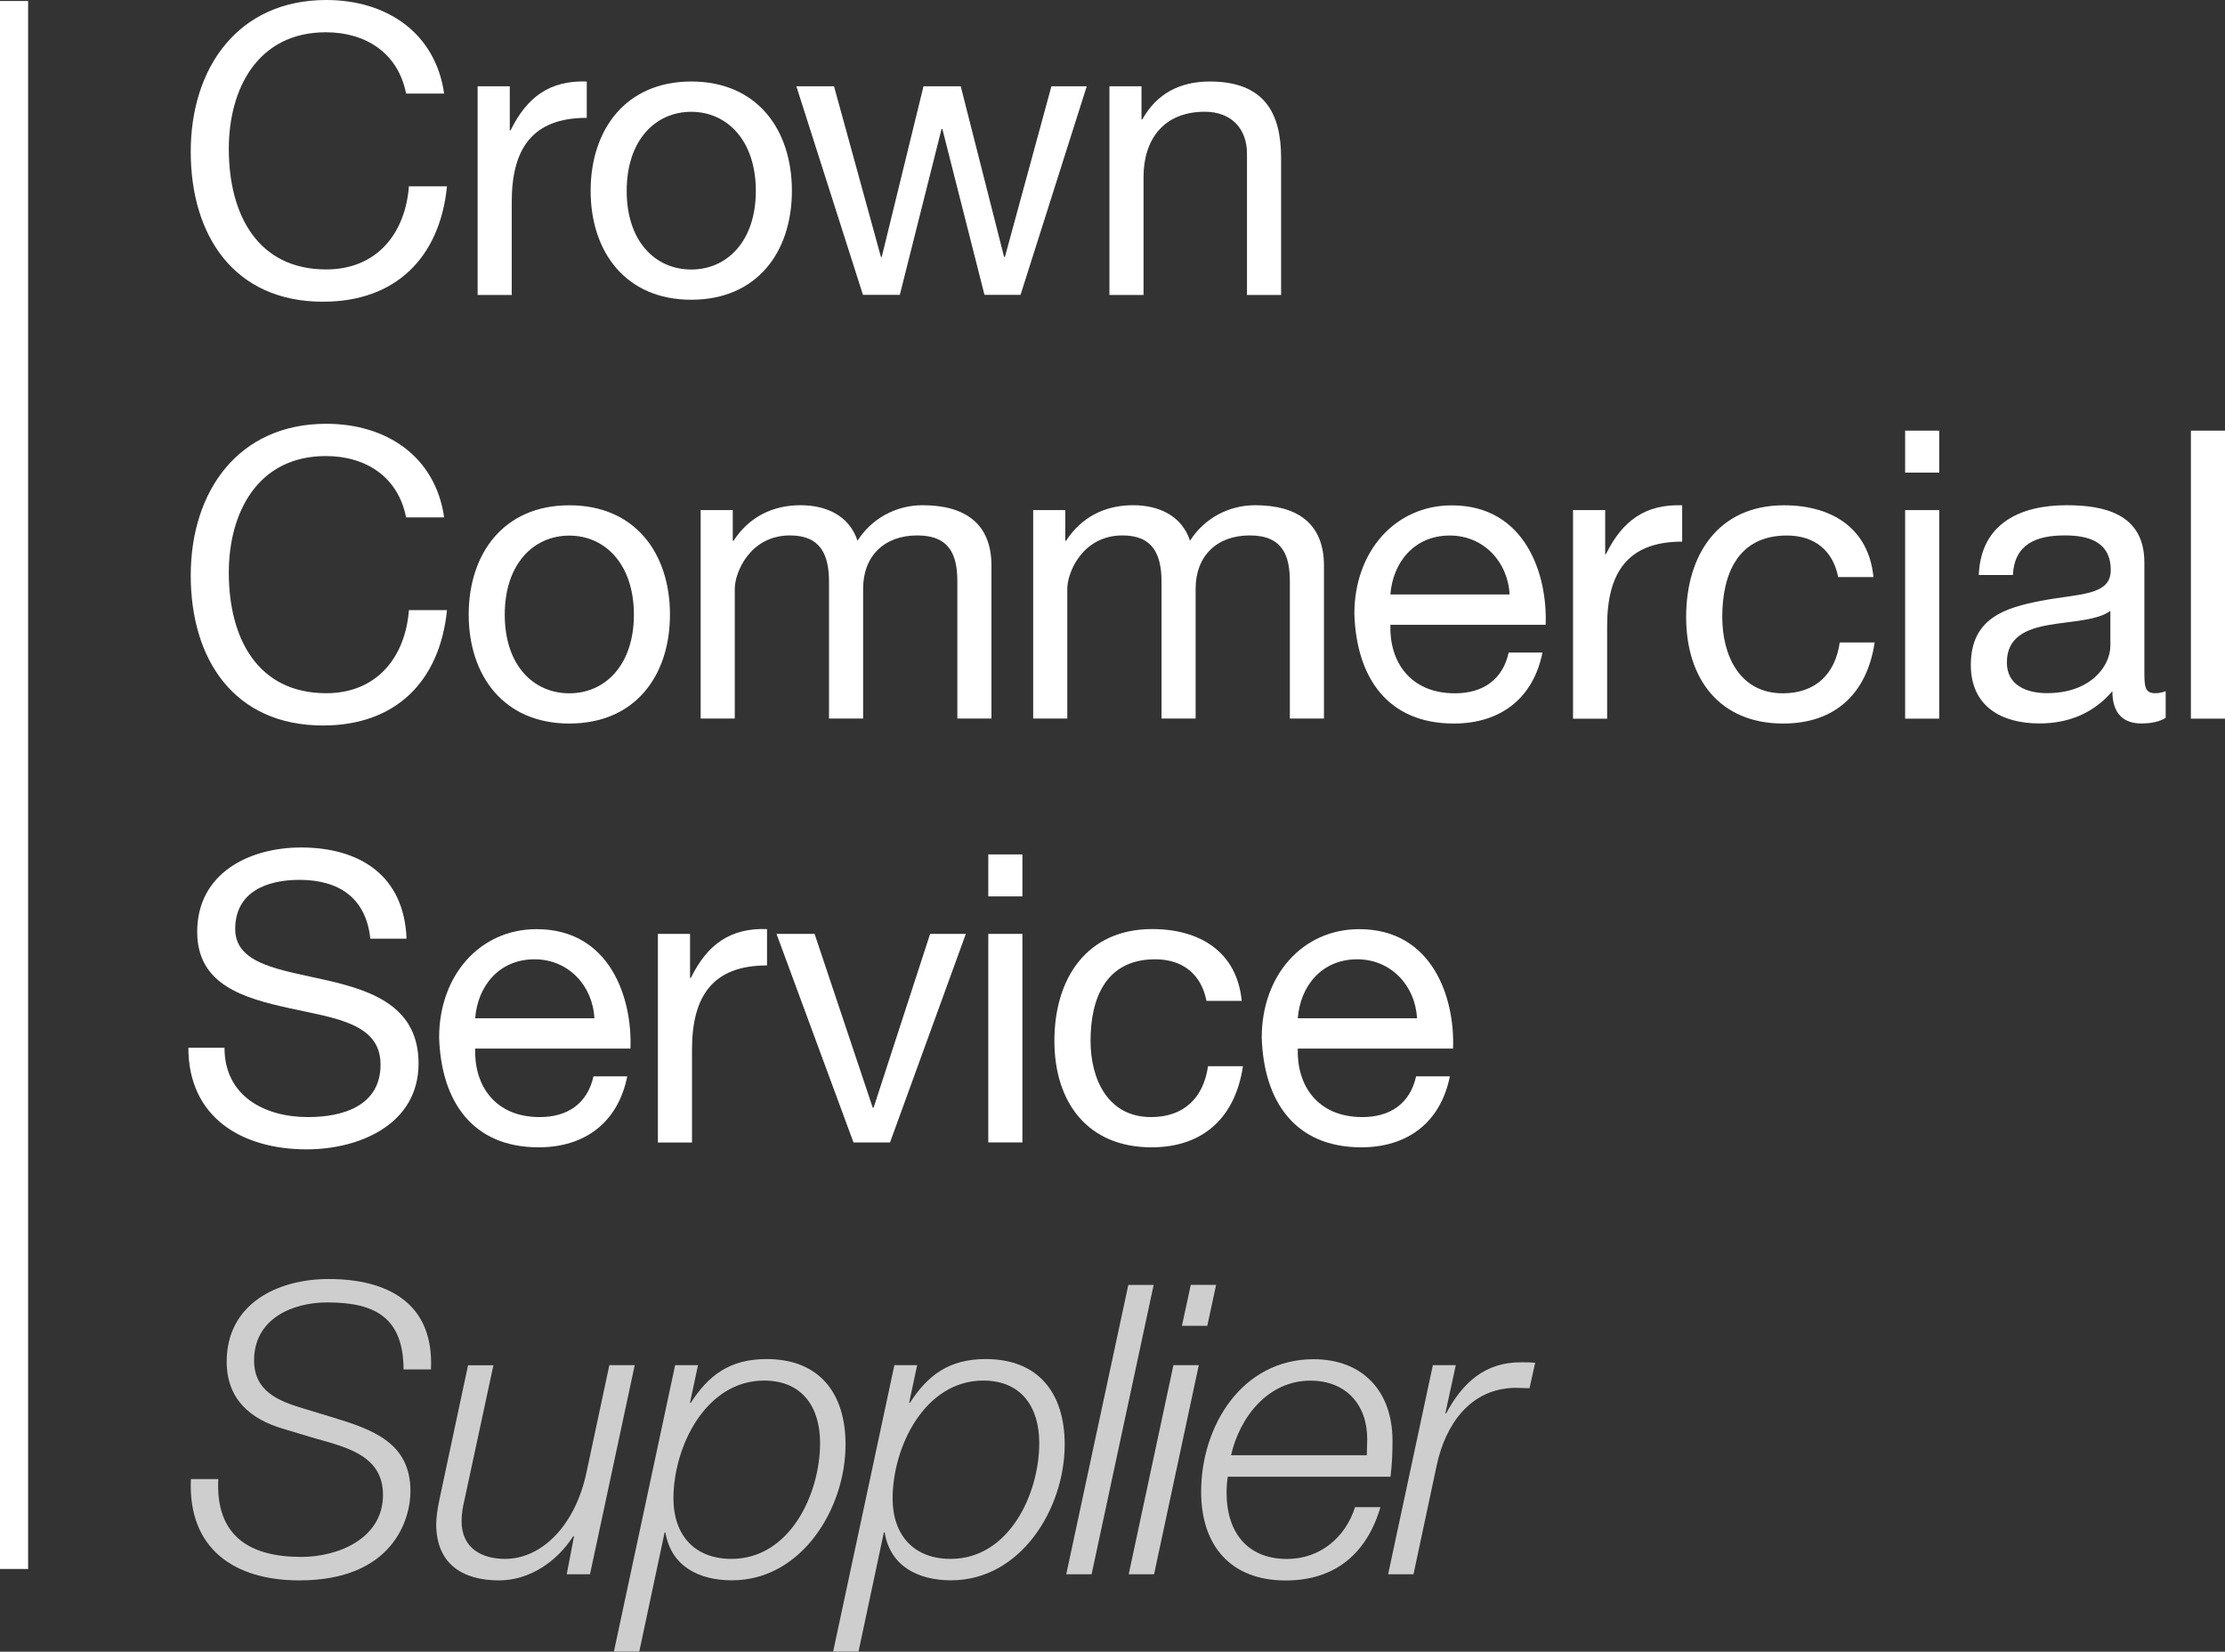 <svg width="97" height="72" viewBox="0 0 97 72" fill="none" xmlns="http://www.w3.org/2000/svg">
<rect x="0" y="0" width="97" height="72" fill="#333333" stroke="none"/>
<path d="M17.703 4.078C17.354 2.302 15.937 1.407 14.206 1.407C11.236 1.407 9.975 3.869 9.975 6.487C9.975 9.354 11.232 11.745 14.224 11.745C16.41 11.745 17.668 10.196 17.827 8.121H19.487C19.172 11.251 17.23 13.152 14.083 13.152C10.201 13.152 8.315 10.267 8.315 6.611C8.315 2.956 10.377 0 14.224 0C16.831 0 18.978 1.407 19.363 4.078H17.703V4.078Z" fill="white"/>
<path d="M20.826 3.762H22.224V5.681H22.26C22.977 4.22 23.973 3.499 25.58 3.553V5.137C23.185 5.137 22.309 6.508 22.309 8.814V12.857H20.822V3.762H20.826Z" fill="white"/>
<path d="M30.136 3.553C33.004 3.553 34.523 5.645 34.523 8.317C34.523 10.988 33.001 13.066 30.136 13.066C27.272 13.066 25.749 10.974 25.749 8.317C25.749 5.659 27.272 3.553 30.136 3.553V3.553ZM30.136 11.748C31.694 11.748 32.951 10.519 32.951 8.32C32.951 6.121 31.694 4.874 30.136 4.874C28.578 4.874 27.321 6.103 27.321 8.32C27.321 10.537 28.578 11.748 30.136 11.748Z" fill="white"/>
<path d="M44.495 12.853H42.919L41.083 5.624H41.047L39.228 12.853H37.621L34.718 3.762H36.36L38.405 11.201H38.44L40.26 3.762H41.884L43.774 11.201H43.809L45.837 3.762H47.377L44.491 12.853H44.495Z" fill="white"/>
<path d="M48.366 3.762H49.764V5.205H49.8C50.428 4.078 51.442 3.553 52.739 3.553C55.116 3.553 55.85 4.924 55.85 6.878V12.857H54.363V6.7C54.363 5.592 53.664 4.871 52.527 4.871C50.725 4.871 49.853 6.082 49.853 7.72V12.857H48.366V3.762Z" fill="white"/>
<path d="M17.703 22.552C17.354 20.776 15.937 19.88 14.206 19.88C11.236 19.88 9.975 22.342 9.975 24.96C9.975 27.827 11.232 30.218 14.224 30.218C16.41 30.218 17.668 28.669 17.827 26.595H19.487C19.172 29.724 17.23 31.625 14.083 31.625C10.201 31.625 8.315 28.74 8.315 25.085C8.315 21.429 10.377 18.473 14.224 18.473C16.831 18.473 18.978 19.88 19.363 22.552H17.703V22.552Z" fill="white"/>
<path d="M24.82 22.026C27.688 22.026 29.207 24.119 29.207 26.79C29.207 29.462 27.685 31.54 24.82 31.54C21.956 31.54 20.433 29.447 20.433 26.79C20.433 24.133 21.956 22.026 24.82 22.026ZM24.82 30.222C26.378 30.222 27.635 28.993 27.635 26.794C27.635 24.595 26.378 23.348 24.82 23.348C23.263 23.348 22.005 24.577 22.005 26.794C22.005 29.01 23.263 30.222 24.82 30.222Z" fill="white"/>
<path d="M30.546 22.236H31.945V23.571H31.98C32.644 22.552 33.658 22.023 34.901 22.023C36.003 22.023 37.017 22.463 37.384 23.571C37.995 22.605 39.062 22.023 40.217 22.023C42.018 22.023 43.223 22.779 43.223 24.659V31.323H41.736V25.362C41.736 24.236 41.439 23.34 39.987 23.34C38.536 23.34 37.628 24.253 37.628 25.66V31.323H36.141V25.362C36.141 24.182 35.773 23.34 34.445 23.34C32.679 23.34 32.033 24.975 32.033 25.66V31.323H30.546V22.232V22.236Z" fill="white"/>
<path d="M45.042 22.236H46.441V23.571H46.476C47.14 22.552 48.154 22.023 49.397 22.023C50.499 22.023 51.513 22.463 51.88 23.571C52.491 22.605 53.558 22.023 54.713 22.023C56.514 22.023 57.719 22.779 57.719 24.659V31.323H56.232V25.362C56.232 24.236 55.935 23.34 54.483 23.34C53.032 23.34 52.124 24.253 52.124 25.66V31.323H50.637V25.362C50.637 24.182 50.27 23.34 48.941 23.34C47.175 23.34 46.529 24.975 46.529 25.66V31.323H45.042V22.232V22.236Z" fill="white"/>
<path d="M67.245 28.445C66.842 30.449 65.408 31.54 63.381 31.54C60.495 31.54 59.132 29.536 59.044 26.758C59.044 24.033 60.827 22.029 63.293 22.029C66.493 22.029 67.471 25.035 67.383 27.234H60.615C60.562 28.819 61.456 30.222 63.43 30.222C64.653 30.222 65.511 29.625 65.772 28.445H67.242H67.245ZM65.811 25.913C65.74 24.488 64.674 23.344 63.204 23.344C61.647 23.344 60.721 24.523 60.615 25.913H65.808H65.811Z" fill="white"/>
<path d="M68.58 22.235H69.979V24.154H70.014C70.731 22.694 71.727 21.973 73.335 22.026V23.61C70.94 23.61 70.064 24.982 70.064 27.287V31.33H68.577V22.239L68.58 22.235Z" fill="white"/>
<path d="M80.137 25.156C79.911 24.012 79.124 23.344 77.898 23.344C75.747 23.344 75.083 25.049 75.083 26.897C75.083 28.566 75.835 30.222 77.721 30.222C79.156 30.222 80.01 29.376 80.204 28.005H81.727C81.395 30.222 80.014 31.54 77.739 31.54C74.977 31.54 73.508 29.604 73.508 26.897C73.508 24.189 74.906 22.026 77.774 22.026C79.82 22.026 81.462 22.992 81.674 25.156H80.134H80.137Z" fill="white"/>
<path d="M84.542 20.601H83.055V18.772H84.542V20.601ZM83.055 22.236H84.542V31.327H83.055V22.236Z" fill="white"/>
<path d="M94.414 31.291C94.153 31.451 93.821 31.536 93.348 31.536C92.578 31.536 92.09 31.113 92.09 30.129C91.267 31.096 90.169 31.536 88.908 31.536C87.265 31.536 85.919 30.797 85.919 28.985C85.919 26.929 87.442 26.488 88.978 26.19C90.621 25.873 92.019 25.98 92.019 24.854C92.019 23.554 90.953 23.34 90.01 23.34C88.752 23.34 87.823 23.728 87.753 25.064H86.266C86.354 22.811 88.085 22.023 90.094 22.023C91.719 22.023 93.485 22.392 93.485 24.52V29.199C93.485 29.902 93.485 30.218 93.959 30.218C94.082 30.218 94.22 30.201 94.414 30.129V31.291V31.291ZM92.002 26.63C91.426 27.053 90.306 27.071 89.31 27.245C88.332 27.419 87.491 27.77 87.491 28.879C87.491 29.863 88.332 30.215 89.24 30.215C91.197 30.215 92.002 28.985 92.002 28.158V26.627V26.63Z" fill="white"/>
<path d="M95.513 18.772H97V31.327H95.513V18.772Z" fill="white"/>
<path d="M16.145 40.922C15.955 39.128 14.764 38.354 13.051 38.354C11.652 38.354 10.254 38.865 10.254 40.499C10.254 42.048 12.246 42.276 14.259 42.734C16.251 43.192 18.247 43.896 18.247 46.358C18.247 49.033 15.64 50.102 13.369 50.102C10.572 50.102 8.212 48.731 8.212 45.672H9.787C9.787 47.782 11.536 48.695 13.426 48.695C14.93 48.695 16.59 48.219 16.59 46.407C16.59 44.596 14.598 44.386 12.603 43.945C10.611 43.505 8.597 42.926 8.597 40.62C8.597 38.069 10.854 36.943 13.125 36.943C15.679 36.943 17.618 38.158 17.724 40.919H16.149L16.145 40.922Z" fill="white"/>
<path d="M27.346 46.919C26.943 48.922 25.509 50.013 23.482 50.013C20.596 50.013 19.233 48.01 19.144 45.231C19.144 42.507 20.928 40.503 23.393 40.503C26.594 40.503 27.572 43.508 27.484 45.708H20.716C20.663 47.292 21.557 48.695 23.531 48.695C24.753 48.695 25.612 48.098 25.873 46.919H27.342H27.346ZM25.912 44.386C25.841 42.961 24.774 41.817 23.305 41.817C21.747 41.817 20.822 42.997 20.716 44.386H25.908H25.912Z" fill="white"/>
<path d="M28.684 40.709H30.083V42.627H30.119C30.835 41.167 31.832 40.446 33.439 40.499V42.084C31.044 42.084 30.168 43.455 30.168 45.761V49.803H28.681V40.712L28.684 40.709Z" fill="white"/>
<path d="M38.797 49.8H37.208L33.852 40.709H35.512L38.048 48.287H38.084L40.549 40.709H42.107L38.801 49.8H38.797Z" fill="white"/>
<path d="M44.572 39.075H43.085V37.245H44.572V39.075ZM43.085 40.709H44.572V49.8H43.085V40.709V40.709Z" fill="white"/>
<path d="M52.597 43.629C52.371 42.485 51.583 41.817 50.358 41.817C48.207 41.817 47.543 43.523 47.543 45.37C47.543 47.04 48.295 48.695 50.181 48.695C51.615 48.695 52.47 47.85 52.664 46.478H54.187C53.855 48.695 52.474 50.013 50.199 50.013C47.437 50.013 45.967 48.077 45.967 45.37C45.967 42.663 47.366 40.499 50.234 40.499C52.279 40.499 53.922 41.466 54.134 43.629H52.594H52.597Z" fill="white"/>
<path d="M63.208 46.919C62.805 48.922 61.371 50.013 59.344 50.013C56.458 50.013 55.094 48.01 55.006 45.231C55.006 42.507 56.79 40.503 59.255 40.503C62.455 40.503 63.434 43.508 63.346 45.708H56.578C56.525 47.292 57.419 48.695 59.393 48.695C60.615 48.695 61.474 48.098 61.735 46.919H63.204H63.208ZM61.774 44.386C61.703 42.961 60.636 41.817 59.167 41.817C57.609 41.817 56.684 42.997 56.578 44.386H61.77H61.774Z" fill="white"/>
<path d="M1.226 0.043H0V68.394H1.226V0.043Z" fill="white"/>
<path d="M17.594 59.687C17.576 57.481 16.417 56.774 14.273 56.774C12.726 56.774 11.077 57.498 11.077 59.3C11.077 60.642 12.129 61.065 13.185 61.385L14.521 61.79C16.241 62.319 17.894 62.884 17.894 65.005C17.894 66.241 17.12 68.891 13.048 68.891C10.236 68.891 8.184 67.531 8.322 64.476H9.516C9.392 66.93 10.851 67.868 13.133 67.868C14.764 67.868 16.697 67.055 16.697 65.165C16.697 63.381 14.976 63.062 13.588 62.657L12.359 62.287C10.9 61.864 9.883 60.98 9.883 59.356C9.883 56.831 12.098 55.754 14.326 55.754C16.873 55.754 18.929 56.781 18.788 59.694H17.594V59.687Z" fill="#CECECE"/>
<path d="M25.725 68.625H24.707L25.025 66.966H24.99C24.305 68.042 23.111 68.891 21.758 68.891C20.176 68.891 19.017 68.184 19.017 66.437C19.017 66.156 19.07 65.783 19.158 65.36L20.405 59.513H21.511L20.246 65.396C20.176 65.676 20.123 66.014 20.123 66.312C20.123 67.513 21.038 67.954 22.019 67.954C23.616 67.954 25.075 66.504 25.566 64.192L26.565 59.509H27.671L25.721 68.625H25.725Z" fill="#CECECE"/>
<path d="M29.43 59.509H30.43L30.08 61.15H30.115C30.889 59.95 31.818 59.243 33.418 59.243C35.735 59.243 36.862 60.745 36.862 62.969C36.862 65.762 34.947 68.888 31.91 68.888C30.486 68.888 29.257 68.287 29.01 66.803H28.974L27.869 71.996H26.763L29.433 59.509H29.43ZM29.359 65.321C29.359 66.909 30.274 67.954 31.888 67.954C34.435 67.954 35.752 65.126 35.752 62.902C35.752 61.346 34.979 60.181 33.312 60.181C30.765 60.181 29.359 63.062 29.359 65.321Z" fill="#CECECE"/>
<path d="M38.984 59.509H39.984L39.634 61.15H39.669C40.443 59.95 41.372 59.243 42.972 59.243C45.289 59.243 46.416 60.745 46.416 62.969C46.416 65.762 44.502 68.888 41.464 68.888C40.04 68.888 38.811 68.287 38.568 66.803H38.532L37.427 71.996H36.321L38.991 59.509H38.984ZM38.914 65.321C38.914 66.909 39.828 67.954 41.443 67.954C43.989 67.954 45.307 65.126 45.307 62.902C45.307 61.346 44.533 60.181 42.866 60.181C40.319 60.181 38.914 63.062 38.914 65.321V65.321Z" fill="#CECECE"/>
<path d="M49.189 56.013H50.294L47.589 68.625H46.483L49.189 56.013Z" fill="#CECECE"/>
<path d="M51.156 59.509H52.262L50.312 68.625H49.206L51.156 59.509ZM51.912 56.01H53.017L52.633 57.793H51.527L51.912 56.01Z" fill="#CECECE"/>
<path d="M53.526 64.369C53.491 64.582 53.473 64.827 53.473 65.076C53.473 66.721 54.318 67.957 56.108 67.957C57.55 67.957 58.655 67.019 59.075 65.698H60.181C59.584 67.73 58.196 68.895 56.052 68.895C53.664 68.895 52.364 67.392 52.364 65.026C52.364 62.145 54.155 59.25 57.263 59.25C59.443 59.25 60.707 60.681 60.707 62.802C60.707 63.314 60.69 63.825 60.619 64.373H53.523L53.526 64.369ZM59.587 63.435C59.587 63.186 59.605 62.959 59.605 62.728C59.605 61.211 58.659 60.184 57.129 60.184C55.303 60.184 54.056 61.74 53.668 63.435H59.587Z" fill="#CECECE"/>
<path d="M62.466 59.509H63.466L63.01 61.612H63.045C63.748 60.305 64.713 59.371 66.33 59.385C66.525 59.385 66.733 59.385 66.927 59.403L66.68 60.514C66.468 60.514 66.26 60.497 66.048 60.497C64.063 60.532 63.01 62.138 62.639 63.854L61.622 68.625H60.516L62.466 59.509V59.509Z" fill="#CECECE"/>
</svg>
